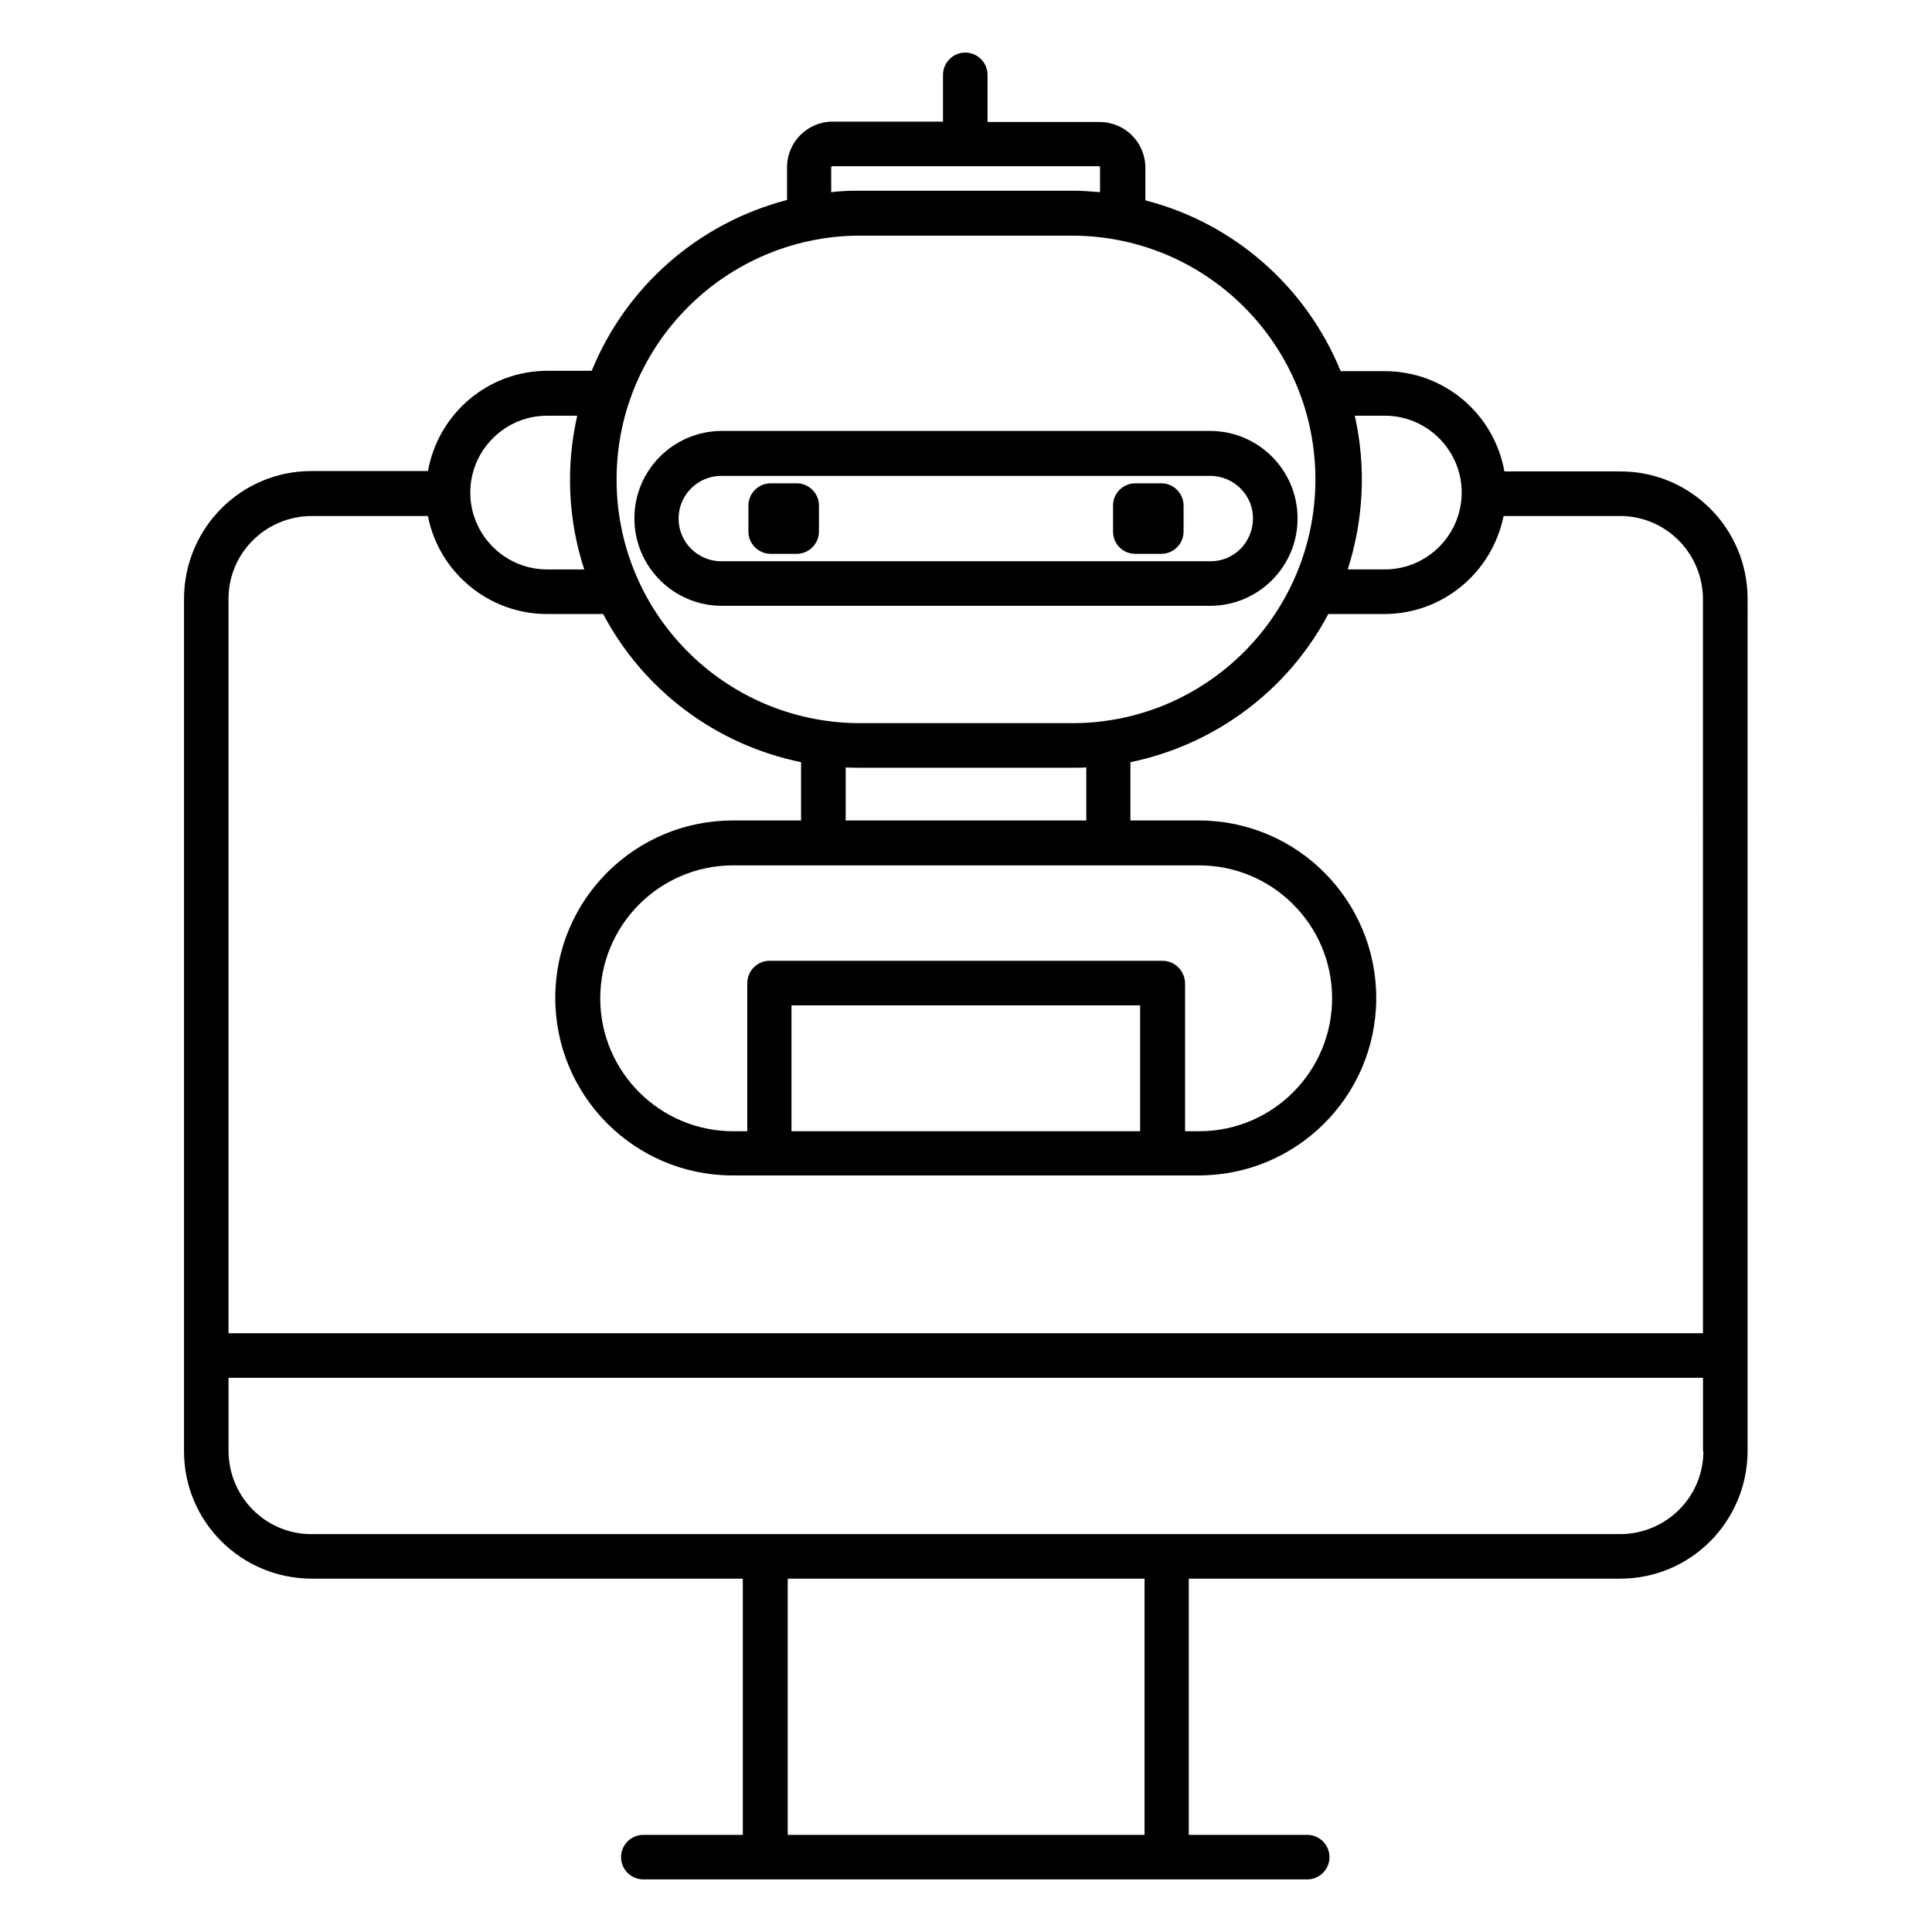 <?xml version="1.0" encoding="UTF-8"?>
<!-- Uploaded to: ICON Repo, www.svgrepo.com, Generator: ICON Repo Mixer Tools -->
<svg fill="#000000" width="800px" height="800px" version="1.1" viewBox="144 144 512 512" xmlns="http://www.w3.org/2000/svg">
 <g>
  <path d="m573.48 268.93h-30.797c-2.754-15.352-16.039-26.566-31.684-26.566h-11.711c-9.152-22.434-28.34-39.262-51.758-45.266v-8.66c0-6.691-5.41-12.102-12.102-12.102h-29.719v-12.5c0-3.246-2.656-5.902-5.902-5.902-3.246 0-5.902 2.656-5.902 5.902v12.398h-29.227c-6.691 0-12.102 5.41-12.102 12.102v8.66c-23.418 6.102-42.605 22.828-51.758 45.266h-11.711c-15.645 0-28.93 11.219-31.684 26.566l-30.902 0.004c-18.598 0-33.652 15.055-33.75 33.75v226.03c0 18.598 15.055 33.652 33.75 33.75h114.34v67.895h-26.371c-3.246 0-5.902 2.656-5.902 5.902s2.656 5.902 5.902 5.902h175.94c3.246 0 5.902-2.656 5.902-5.902s-2.656-5.902-5.902-5.902h-31.391v-67.895h114.34c18.598 0 33.652-15.055 33.75-33.75l0.004-225.93c0-18.598-15.059-33.75-33.656-33.75zm-70.453-14.762h7.969c11.219 0 20.367 9.152 20.367 20.367 0 11.219-9.152 20.367-20.367 20.367h-9.84c4.234-13.18 4.922-27.254 1.871-40.734zm-138.75-65.828c0-0.195 0.195-0.297 0.297-0.297h70.652c0.195 0 0.297 0.195 0.297 0.297v6.594c-2.363-0.195-4.723-0.395-7.184-0.395h-56.879c-2.461 0-4.82 0.098-7.184 0.395zm7.184 18.105h57.074c35.719 0.297 64.355 29.422 64.059 65.141-0.297 35.324-28.832 63.863-64.059 64.059h-57.074c-35.719-0.297-64.355-29.422-64.059-65.141 0.297-35.227 28.832-63.762 64.059-64.059zm80.59 192.18h-104.11c-3.246 0-5.902 2.656-5.902 5.902v39.262h-3.543c-19.484 0.098-35.324-15.645-35.426-35.031-0.098-19.484 15.645-35.324 35.031-35.426h0.395 123.1c19.484-0.098 35.324 15.645 35.426 35.031 0.098 19.484-15.645 35.324-35.031 35.426h-0.395-3.543v-39.262c-0.098-3.246-2.656-5.902-6.004-5.902zm-5.902 11.809v33.359h-92.398v-33.359zm-14.27-49.004h-63.762v-14.07c1.082 0.098 2.262 0.098 3.344 0.098h57.074c1.082 0 2.262 0 3.344-0.098zm-142.88-107.26h7.969c-3.051 13.48-2.461 27.551 1.871 40.738h-9.84c-11.219 0-20.367-9.152-20.367-20.367-0.004-11.219 9.148-20.371 20.367-20.371zm158.32 376.09h-94.562v-67.895h94.562zm148.09-101.64c0 12.102-9.84 21.844-21.941 21.941h-346.96c-12.102 0-21.844-9.84-21.941-21.941v-19.484h390.75v19.484zm0-31.293h-390.85v-194.64c0-12.102 9.84-21.844 21.941-21.941h30.898c2.953 15.055 16.234 25.977 31.586 25.977h14.859c10.727 20.27 29.914 34.637 52.449 39.262v15.449h-17.91c-25.977-0.098-47.133 20.859-47.23 46.84-0.098 25.977 20.859 47.133 46.84 47.23h0.395 123.1c25.977 0.098 47.133-20.859 47.23-46.84 0.098-25.977-20.859-47.133-46.84-47.23h-0.395-17.91v-15.449c22.434-4.625 41.723-18.992 52.449-39.262h14.859c15.352 0 28.535-10.922 31.586-25.977h30.898c12.102 0 21.844 9.84 21.941 21.941l0.004 194.64z"/>
  <path d="m464.84 304.55c12.793-0.098 23.125-10.527 23.027-23.32-0.098-12.695-10.332-22.926-23.027-23.027h-129.69c-12.793 0.098-23.125 10.527-23.027 23.32 0.098 12.695 10.332 22.926 23.027 23.027zm-141.01-23.125c0-6.297 5.117-11.316 11.316-11.316h129.69c6.297 0.098 11.316 5.215 11.219 11.414-0.098 6.199-5.019 11.219-11.219 11.219h-129.69c-6.199 0-11.316-5.019-11.316-11.316z"/>
  <path d="m348.24 290.77h6.887c3.246 0 5.902-2.656 5.902-5.902v-6.887c0-3.246-2.656-5.902-5.902-5.902h-6.887c-3.246 0-5.902 2.656-5.902 5.902v6.887c0 3.246 2.656 5.902 5.902 5.902z"/>
  <path d="m444.87 290.77h6.887c3.246 0 5.902-2.656 5.902-5.902v-6.887c0-3.246-2.656-5.902-5.902-5.902h-6.887c-3.246 0-5.902 2.656-5.902 5.902v6.887c0 3.246 2.559 5.902 5.902 5.902z"/>
 </g>
</svg>